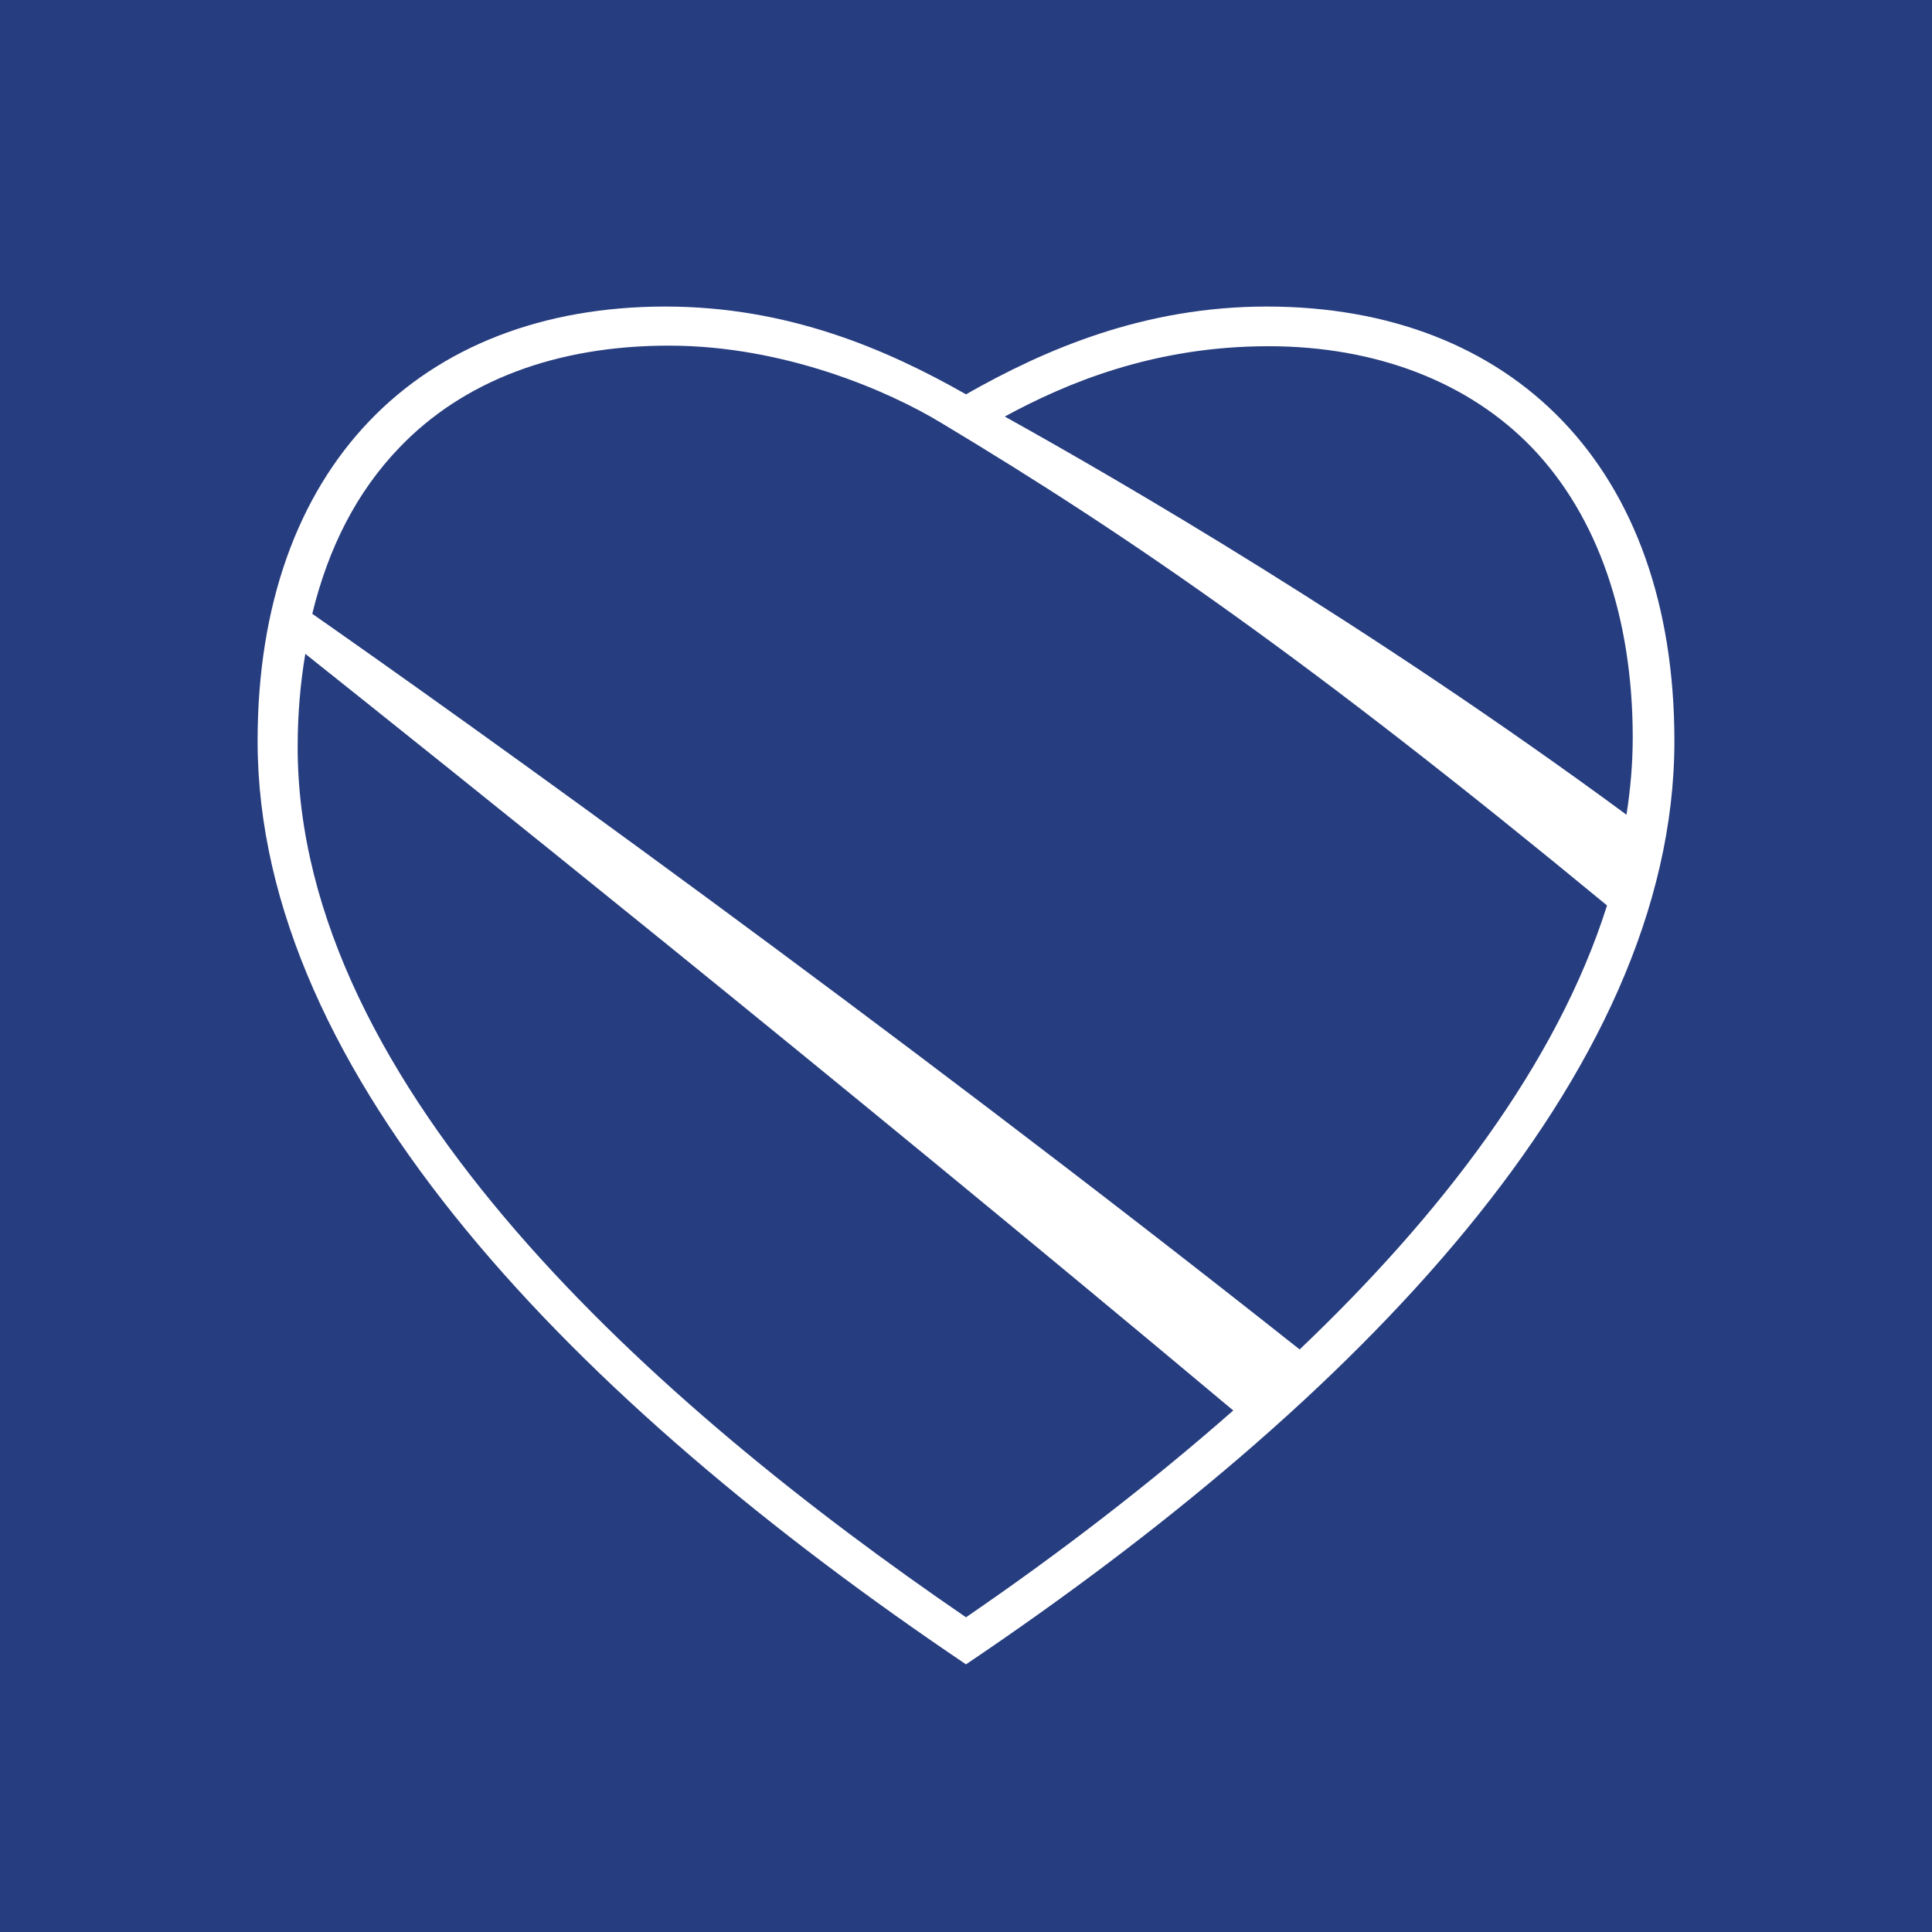<?xml version="1.0" encoding="utf-8"?>
<!-- Generator: Adobe Illustrator 18.1.1, SVG Export Plug-In . SVG Version: 6.00 Build 0)  -->
<svg version="1.1" id="_x35_4" xmlns="http://www.w3.org/2000/svg" xmlns:xlink="http://www.w3.org/1999/xlink" x="0px" y="0px"
	 width="30px" height="30px" viewBox="0 0 30 30" enable-background="new 0 0 30 30" xml:space="preserve">
<rect fill="#263D7F" width="30" height="30"/>
<path fill="#FFFFFF" d="M19.67,4.76c-1.907,0-3.443,0.665-4.67,1.363c-1.228-0.698-2.761-1.363-4.669-1.363
	C6.518,4.76,4,7.251,4,11.507c0,5.192,4.958,10.264,11,14.337c6.043-4.073,11-9.144,11-14.337C26,7.252,23.484,4.76,19.67,4.76z
	 M15,25.113c-4.78-3.269-10.378-8.207-10.378-13.515c0-0.507,0.042-0.991,0.119-1.445c2.133,1.699,8.076,6.445,14.409,11.749
	C17.797,23.09,16.376,24.171,15,25.113z M24.954,14.06c-0.784,2.477-2.602,4.827-4.773,6.894
	C13.679,15.805,7.226,11.191,4.849,9.531c0.253-1.038,0.695-1.895,1.348-2.576c1.002-1.05,2.456-1.588,4.187-1.588
	c1.807,0,3.419,0.709,4.222,1.194C17.585,8.349,20.365,10.275,24.954,14.06L24.954,14.06z M15.602,6.468
	c0.948-0.515,2.309-1.092,4.095-1.092c1.665,0,3.111,0.553,4.098,1.582c1.011,1.057,1.557,2.623,1.558,4.492
	c0,0.403-0.035,0.803-0.097,1.201C21.249,9.7,17.382,7.458,15.602,6.468z"/>
</svg>
